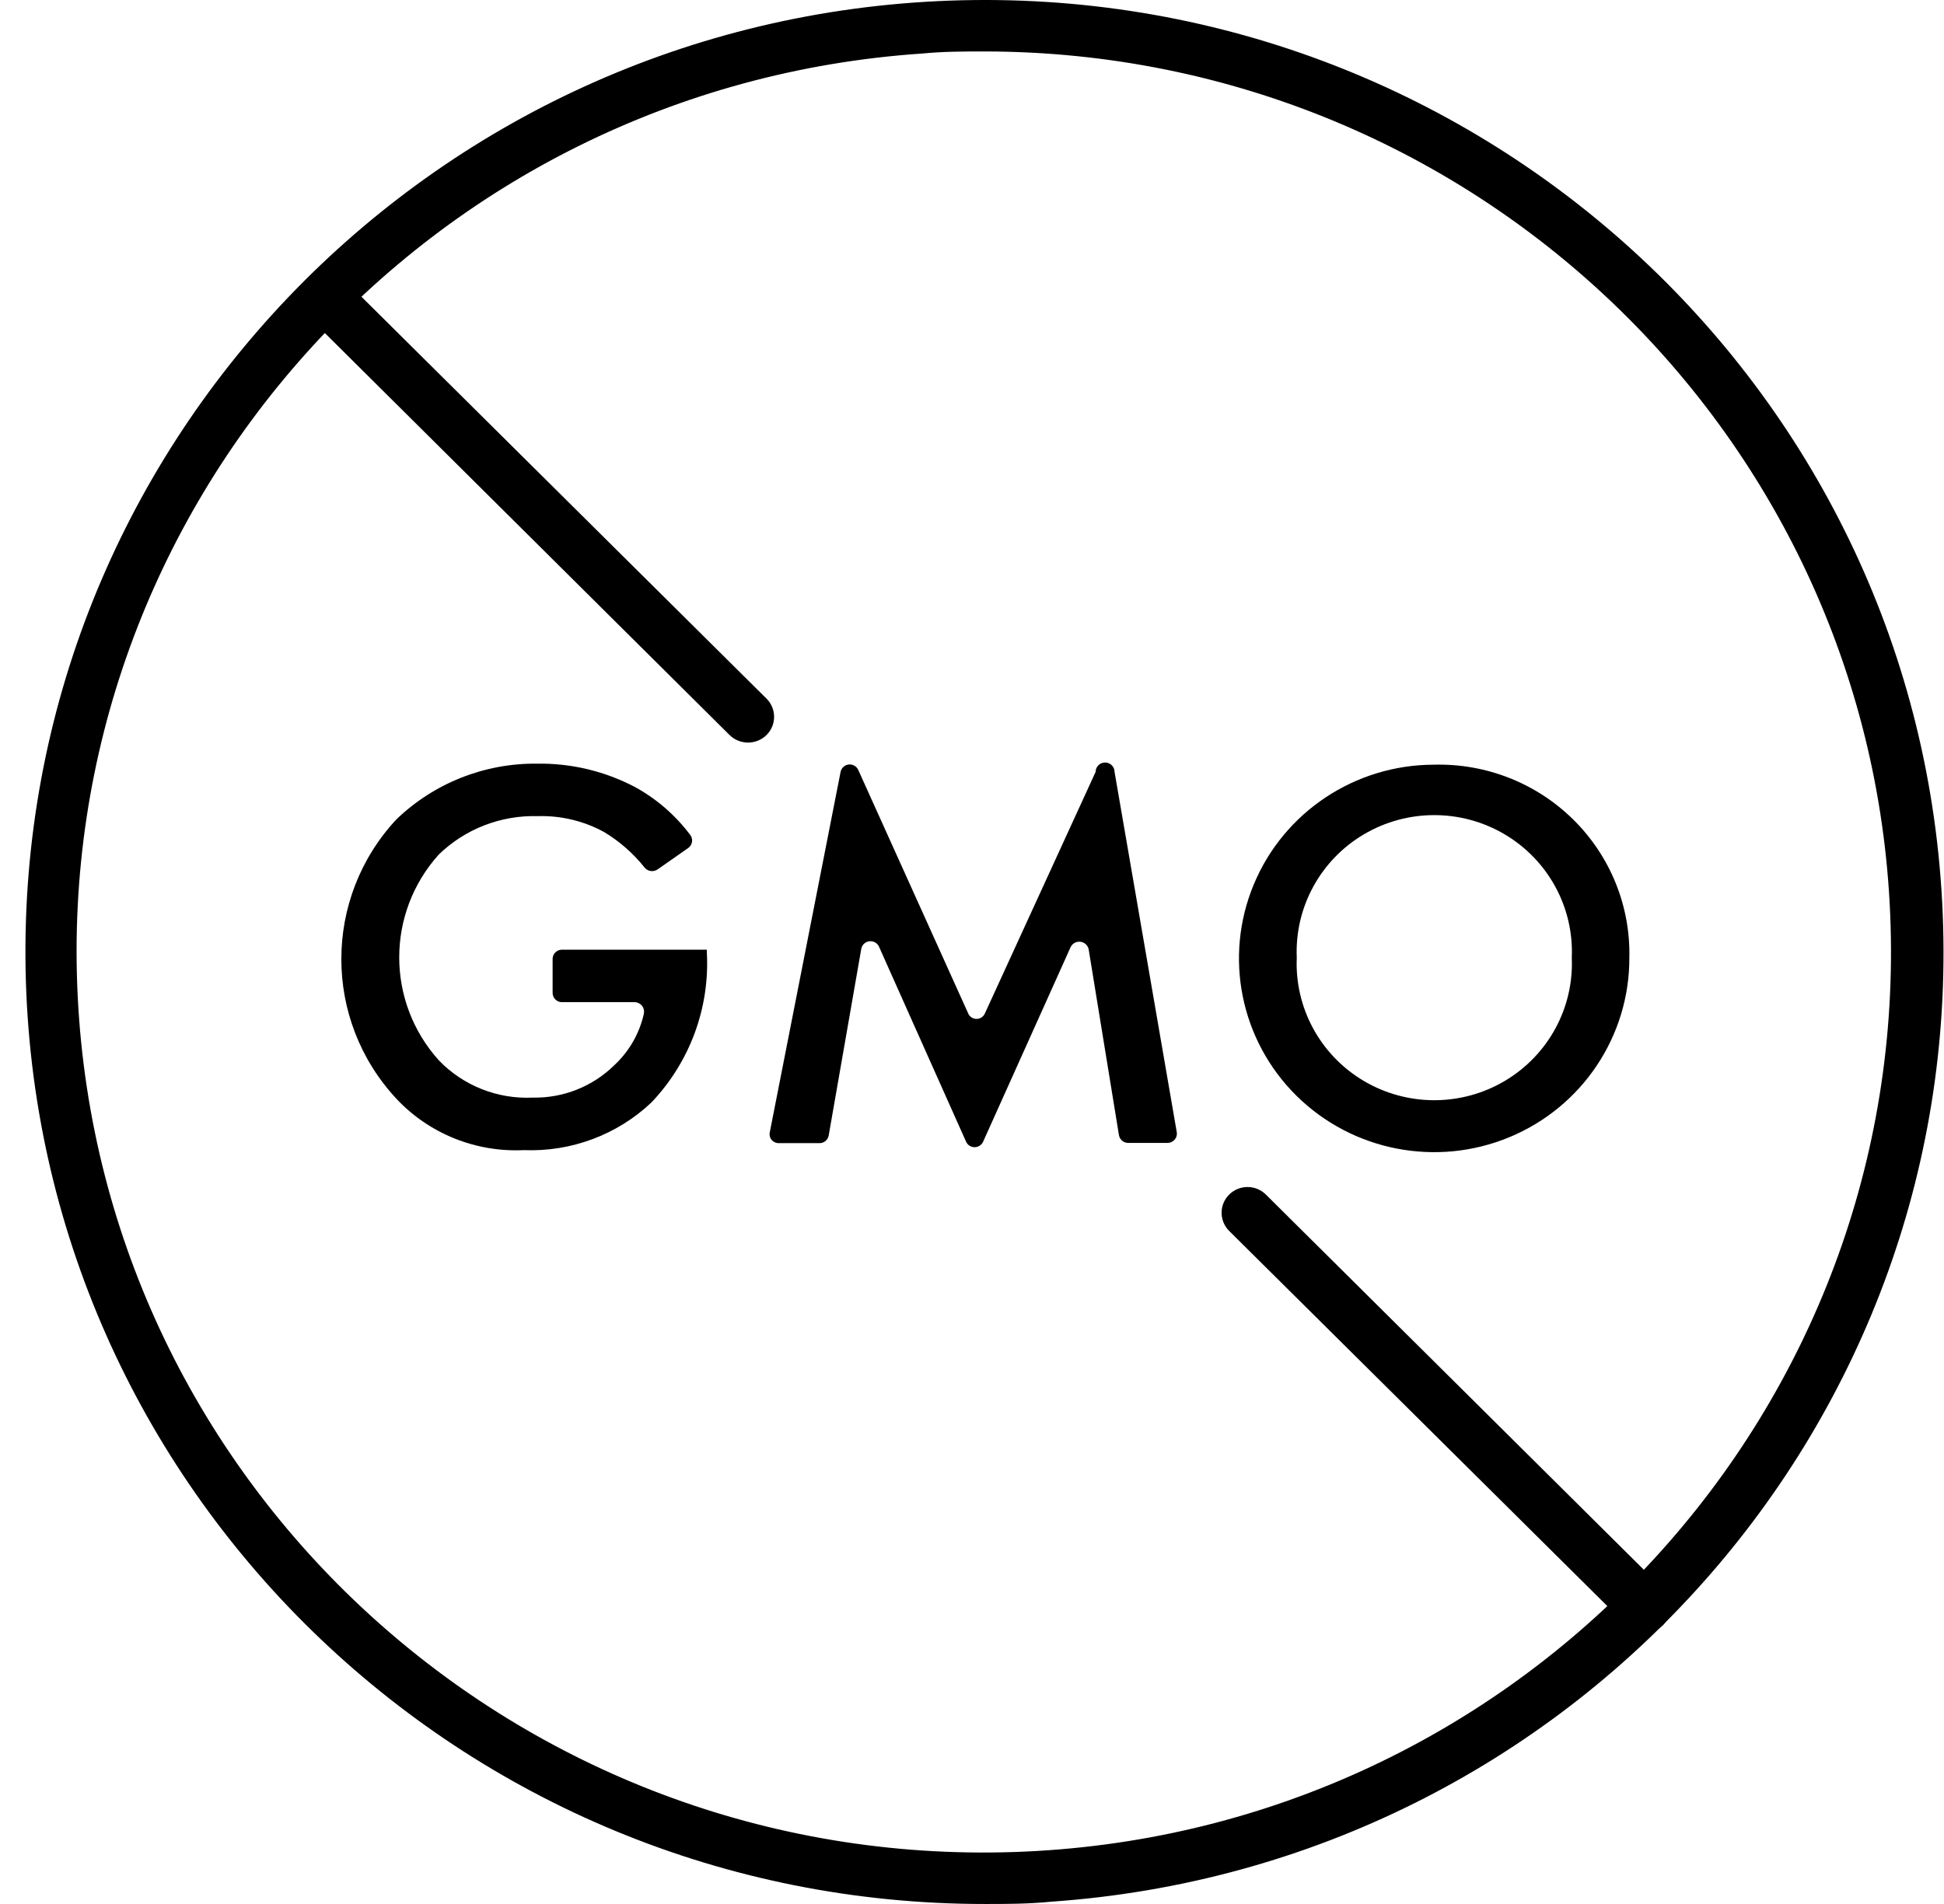 <?xml version="1.0" encoding="UTF-8"?>
<svg width="49px" height="48px" viewBox="0 0 49 48" version="1.1" xmlns="http://www.w3.org/2000/svg" xmlns:xlink="http://www.w3.org/1999/xlink">
    <!-- Generator: Sketch 63.1 (92452) - https://sketch.com -->
    <title>Icon / Non-GMO / White</title>
    <desc>Created with Sketch.</desc>
    <g id="Page-1" stroke="none" stroke-width="1" fill="none" fill-rule="evenodd">
        <g id="level_ii_lp_update_desktop" transform="translate(-993, -998)" fill="#000000">
            <g id="Icon-/-Non-GMO-/-Black" transform="translate(993, 998)">
                <g id="non_gmo_black">
                    <path d="M41.454,41.157 C41.283,41.156 41.118,41.088 40.997,40.969 L30.981,31.031 C30.727,30.777 30.728,30.366 30.984,30.114 C31.241,29.861 31.654,29.862 31.909,30.117 L41.918,40.054 C42.171,40.307 42.171,40.716 41.918,40.969 C41.795,41.09 41.628,41.158 41.454,41.157 Z" id="Path" fill-rule="nonzero"></path>
                    <path d="M18.855,18.72 C18.682,18.721 18.515,18.653 18.391,18.532 L7.735,7.946 C7.513,7.689 7.528,7.305 7.77,7.065 C8.011,6.826 8.397,6.811 8.657,7.031 L19.319,17.611 C19.443,17.733 19.512,17.898 19.512,18.071 C19.512,18.244 19.443,18.41 19.319,18.532 C19.196,18.653 19.029,18.721 18.855,18.72 Z" id="Path" fill-rule="nonzero"></path>
                    <path d="M24.827,48 C11.639,48.007 0.88,37.519 0.645,24.428 C0.41,11.337 10.786,0.475 23.965,0.015 C37.144,-0.445 48.263,9.667 48.954,22.742 C49.646,35.817 39.655,47.029 26.499,47.942 C25.918,48 25.362,48 24.827,48 Z M24.827,1.297 C24.304,1.297 23.781,1.297 23.252,1.349 C10.805,2.186 1.331,12.774 1.96,25.144 C2.589,37.514 13.088,47.101 25.556,46.69 C38.025,46.279 47.86,36.022 47.661,23.638 C47.462,11.253 37.302,1.313 24.827,1.297 Z" id="Shape" fill-rule="nonzero"></path>
                    <path d="M41.069,24.143 C41.076,26.12 39.883,27.907 38.045,28.669 C36.208,29.431 34.088,29.018 32.677,27.623 C31.266,26.227 30.842,24.125 31.602,22.298 C32.362,20.47 34.157,19.278 36.149,19.278 C37.46,19.244 38.729,19.745 39.658,20.664 C40.588,21.583 41.098,22.84 41.069,24.143 L41.069,24.143 Z M39.618,24.143 C39.673,22.878 39.025,21.685 37.93,21.036 C36.835,20.387 35.469,20.387 34.374,21.036 C33.279,21.685 32.631,22.878 32.686,24.143 C32.631,25.408 33.279,26.601 34.374,27.25 C35.469,27.899 36.835,27.899 37.93,27.25 C39.025,26.601 39.673,25.408 39.618,24.143 L39.618,24.143 Z" id="Shape" fill-rule="nonzero"></path>
                    <path d="M13.929,24.175 C13.929,24.046 14.034,23.942 14.164,23.942 L17.816,23.942 L17.816,24 C17.896,25.402 17.39,26.774 16.418,27.795 C15.555,28.61 14.395,29.043 13.204,28.995 C11.992,29.054 10.815,28.58 9.989,27.697 C8.142,25.71 8.142,22.647 9.989,20.659 C10.94,19.742 12.218,19.236 13.544,19.252 C14.402,19.24 15.249,19.443 16.007,19.842 C16.552,20.141 17.026,20.553 17.398,21.049 C17.436,21.099 17.452,21.163 17.443,21.225 C17.433,21.287 17.398,21.343 17.346,21.379 L16.575,21.918 C16.471,21.99 16.328,21.97 16.248,21.872 C15.965,21.516 15.62,21.213 15.229,20.977 C14.718,20.697 14.14,20.558 13.557,20.575 C12.627,20.548 11.726,20.897 11.061,21.542 C9.73,23.019 9.73,25.253 11.061,26.731 C11.675,27.37 12.538,27.713 13.426,27.671 C14.195,27.687 14.938,27.392 15.484,26.854 C15.859,26.506 16.118,26.054 16.229,25.557 C16.244,25.487 16.228,25.414 16.184,25.357 C16.139,25.301 16.072,25.267 16,25.265 L14.164,25.265 C14.034,25.265 13.929,25.16 13.929,25.031 L13.929,24.175 Z" id="Path" fill-rule="nonzero"></path>
                    <path d="M19.404,28.541 L21.188,19.459 C21.208,19.36 21.29,19.285 21.391,19.273 C21.492,19.262 21.589,19.316 21.632,19.408 L24.402,25.544 C24.437,25.63 24.521,25.687 24.614,25.687 C24.708,25.687 24.792,25.63 24.827,25.544 L27.616,19.459 C27.616,19.329 27.723,19.223 27.855,19.223 C27.987,19.223 28.093,19.329 28.093,19.459 L29.661,28.541 C29.673,28.608 29.654,28.677 29.61,28.729 C29.566,28.781 29.501,28.812 29.433,28.813 L28.44,28.813 C28.324,28.815 28.224,28.732 28.204,28.618 L27.44,23.929 C27.418,23.83 27.336,23.756 27.235,23.742 C27.134,23.729 27.036,23.78 26.989,23.87 L24.781,28.781 C24.744,28.866 24.659,28.921 24.565,28.921 C24.472,28.921 24.387,28.866 24.35,28.781 L22.155,23.864 C22.112,23.772 22.015,23.718 21.913,23.73 C21.812,23.741 21.73,23.817 21.71,23.916 L20.887,28.631 C20.865,28.742 20.766,28.822 20.652,28.819 L19.633,28.819 C19.562,28.821 19.494,28.79 19.449,28.736 C19.404,28.681 19.388,28.609 19.404,28.541 L19.404,28.541 Z" id="Path" fill-rule="nonzero"></path>
                </g>
            </g>
        </g>
    </g>
</svg>